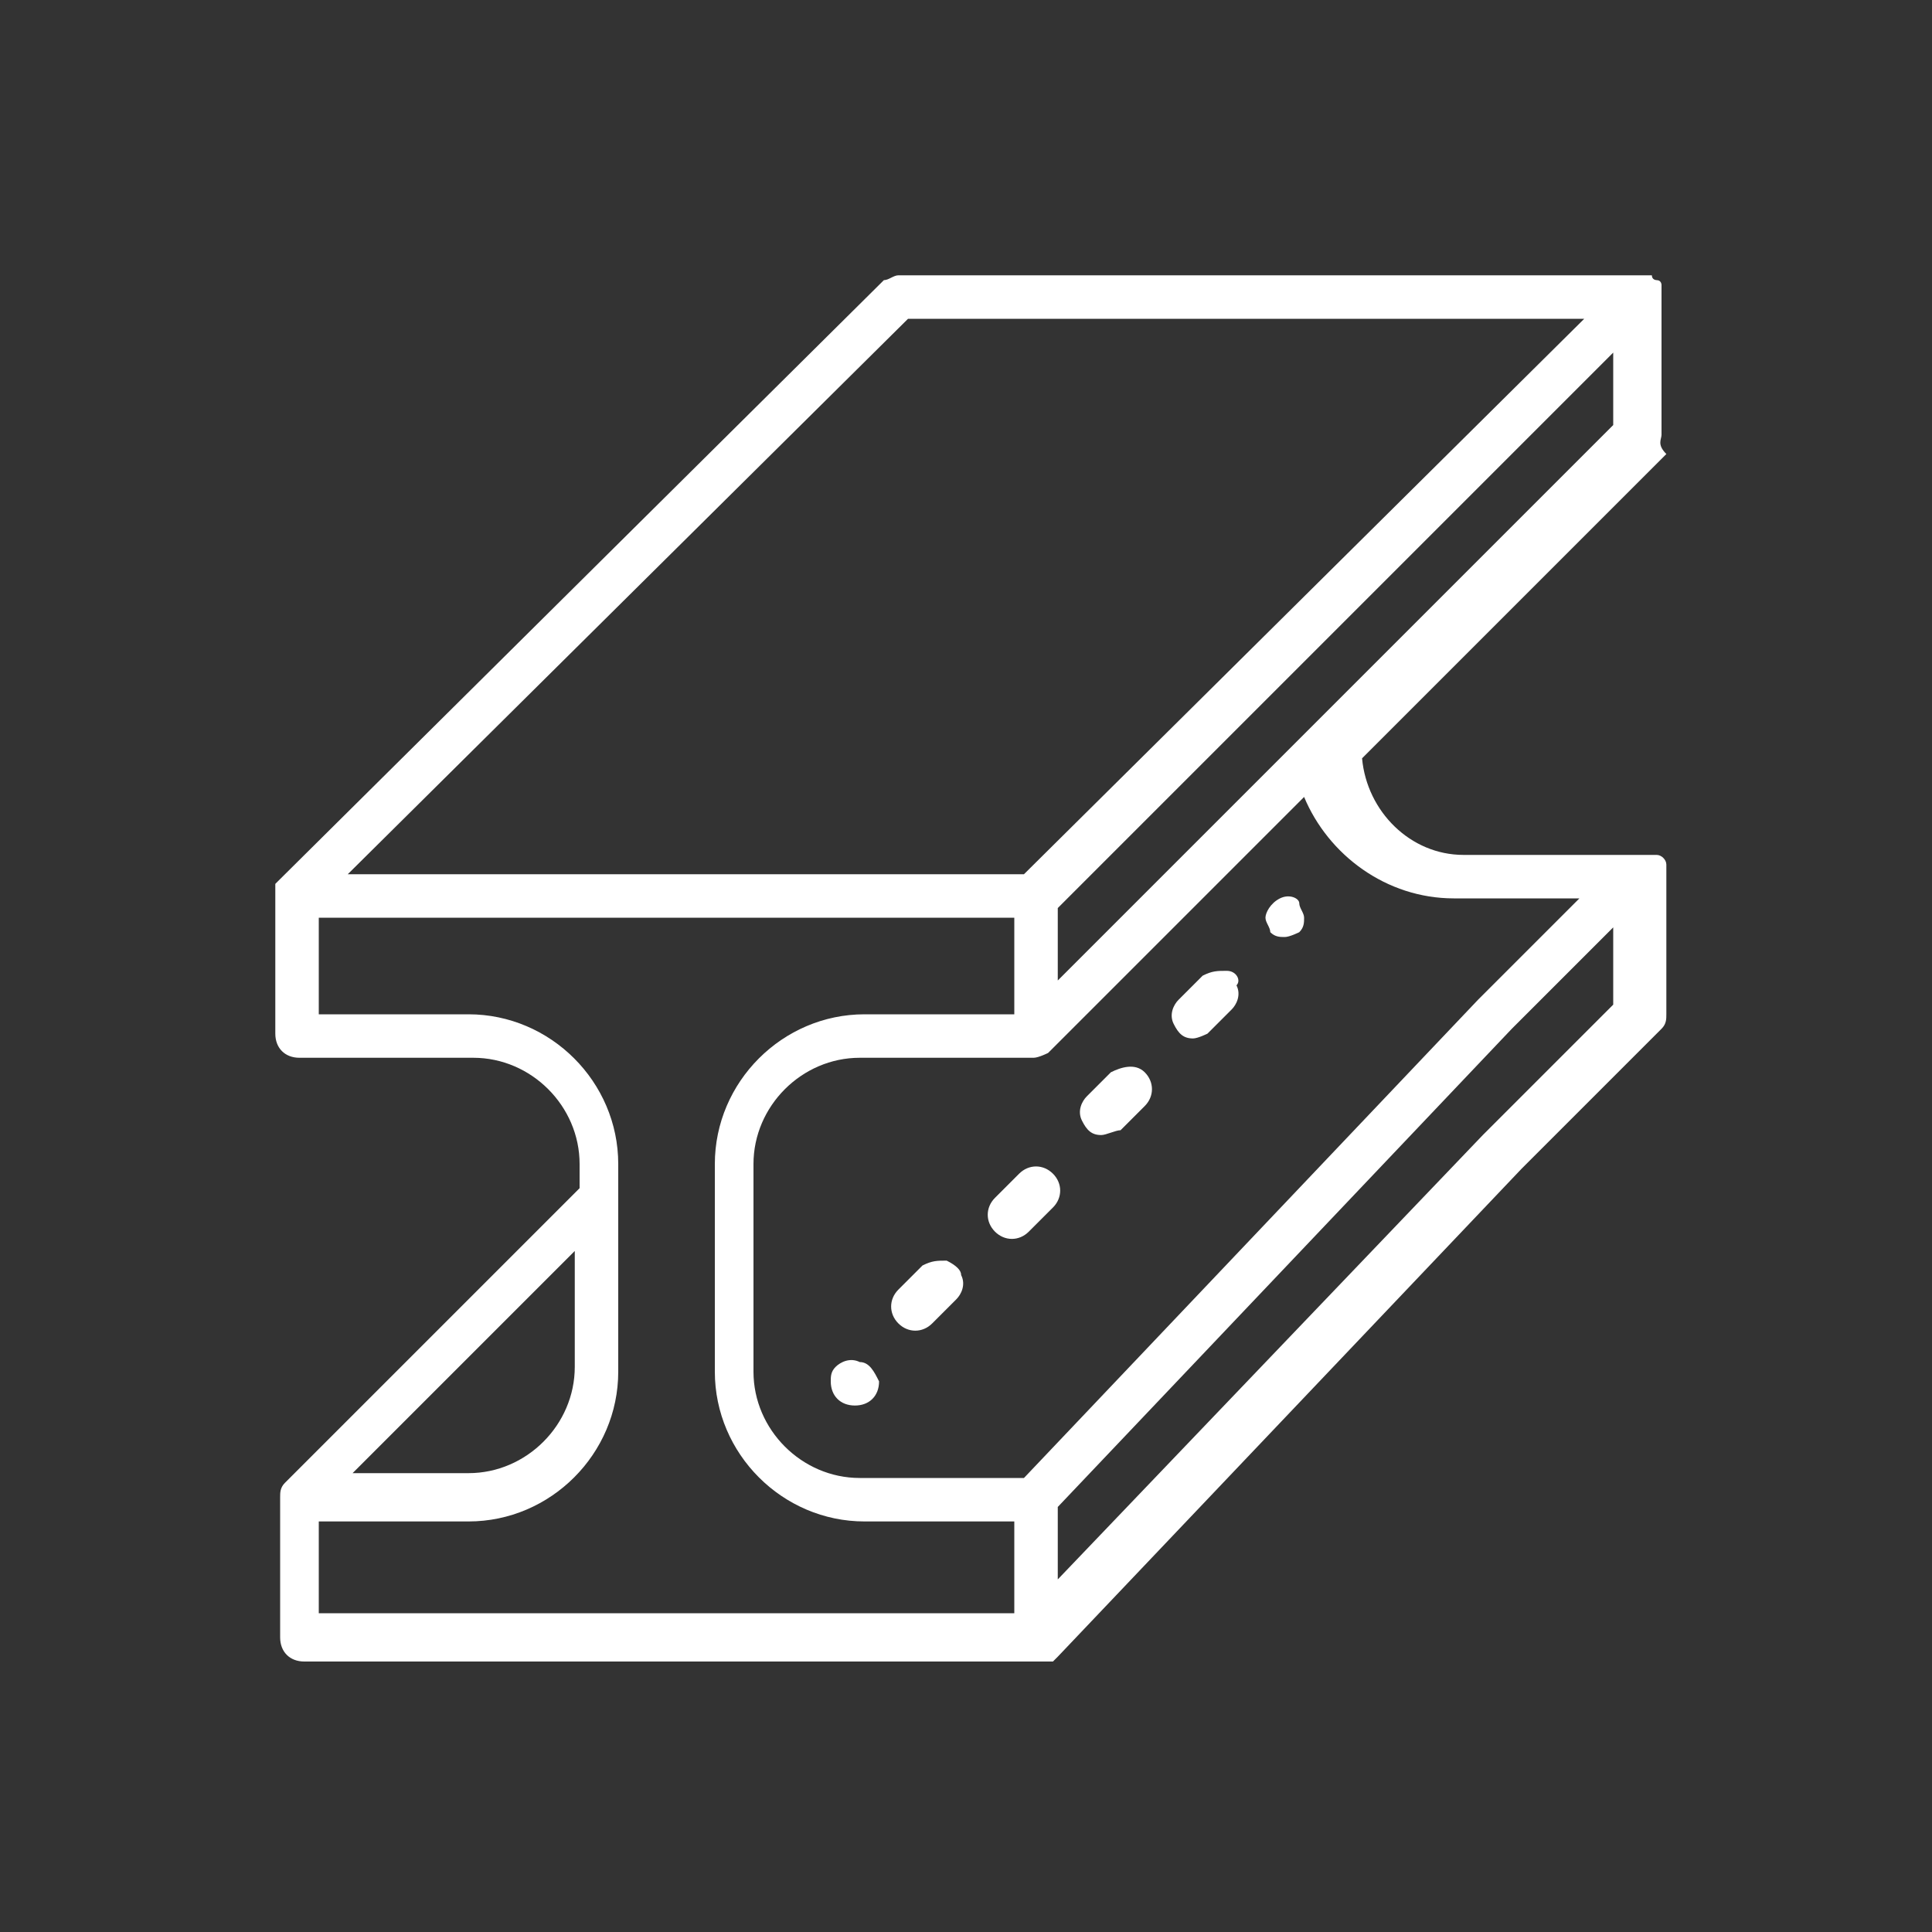 <?xml version="1.0" encoding="utf-8"?>
<!-- Generator: Adobe Illustrator 16.0.0, SVG Export Plug-In . SVG Version: 6.00 Build 0)  -->
<!DOCTYPE svg PUBLIC "-//W3C//DTD SVG 1.1//EN" "http://www.w3.org/Graphics/SVG/1.1/DTD/svg11.dtd">
<svg version="1.1" id="Capa_1" xmlns="http://www.w3.org/2000/svg" xmlns:xlink="http://www.w3.org/1999/xlink" x="0px" y="0px"
	 width="40px" height="40px" viewBox="0 0 40 40" style="enable-background:new 0 0 40 40;" xml:space="preserve">
<rect x="0" y="0" width="40" height="40" fill="#333333" stroke="none"/>
<style type="text/css">
<![CDATA[
	.st0{fill:#ADACB2;}
	.st1{fill:#545658;}
	.st2{opacity:0.9;fill:#407A5F;}
	.st3{fill:#C13638;}
	.st4{fill:url(#SVGID_1_);}
	.st5{fill:url(#SVGID_2_);}
	.st6{fill:url(#SVGID_3_);}
	.st7{fill:url(#SVGID_4_);}
	.st8{fill:url(#SVGID_5_);}
	.st9{fill:url(#SVGID_6_);}
	.st10{fill:url(#SVGID_7_);}
	.st11{fill:url(#SVGID_8_);}
	.st12{fill:url(#SVGID_9_);}
	.st13{fill:#606262;}
	.st14{fill:#FFFFFF;}
	.st15{opacity:0.8;fill:#407A5F;}
	.st16{fill-rule:evenodd;clip-rule:evenodd;fill:#FFFFFF;}
	.st17{fill:url(#SVGID_10_);}
	.st18{fill:url(#SVGID_11_);}
	.st19{fill:url(#SVGID_12_);}
	.st20{fill:url(#SVGID_13_);}
	.st21{fill:#717175;}
]]>
</style>
<g>
	<g>
		<g>
			<path class="st14" d="M34.4,9V6.1c0,0,0,0,0,0c0-0.1,0-0.1,0-0.2v0c0,0,0,0,0,0c0,0,0-0.1-0.1-0.1c0,0,0,0,0,0c0,0-0.1,0-0.1-0.1
				c0,0,0,0,0,0c-0.1,0-0.1,0-0.2,0H18.6c-0.1,0-0.2,0.1-0.3,0.1L5.8,18.2v0c0,0-0.1,0.1-0.1,0.1c0,0.1,0,0.1,0,0.2c0,0,0,0,0,0v2.9
				c0,0.3,0.2,0.5,0.5,0.5l3.6,0c1.2,0,2.2,1,2.2,2.2v0.5l-6.1,6.1c-0.1,0.1-0.1,0.2-0.1,0.3v2.9c0,0.3,0.2,0.5,0.5,0.5h15.3
				c0.1,0,0.1,0,0.2,0c0,0,0,0,0,0c0,0,0.1-0.1,0.1-0.1l0,0l9.6-10.1l2.9-2.9c0.1-0.1,0.1-0.2,0.1-0.3v-2.9c0,0,0,0,0,0
				c0-0.1,0-0.1,0-0.2v0c0,0,0,0,0,0c0-0.1-0.1-0.2-0.2-0.2c0,0,0,0,0,0c-0.1,0-0.1,0-0.2,0h-3.6c0,0-0.1,0-0.1,0c0,0-0.1,0-0.1,0
				c-1.1,0-2-0.9-2.1-2l6.3-6.3C34.3,9.2,34.4,9.1,34.4,9z M18.8,6.6h14L21.2,18.1h-14L18.8,6.6z M11.9,25.9v2.4
				c0,1.2-1,2.2-2.2,2.2H7.3L11.9,25.9z M21,33.4H6.6v-1.9h3.1c1.7,0,3.1-1.4,3.1-3.1v-4.3c0-1.7-1.4-3.1-3.1-3.1H6.6V19H21V21h-3.1
				c-1.7,0-3.1,1.4-3.1,3.1v4.3c0,1.7,1.4,3.1,3.1,3.1H21V33.4L21,33.4z M33.4,20.8l-2.7,2.7l-8.8,9.2v-1.5l9.4-9.9l2.1-2.1V20.8
				L33.4,20.8z M30.1,18.6c0,0,0.1,0,0.1,0c0,0,0.1,0,0.1,0h2.4l-2.1,2.1l-9.4,9.9h-3.4c-1.2,0-2.2-1-2.2-2.2v-4.3
				c0-1.2,1-2.2,2.2-2.2h3.6c0.1,0,0.3-0.1,0.3-0.1l5.3-5.3C27.5,17.7,28.7,18.6,30.1,18.6z M33.4,8.8l-6.3,6.3h0l-5.2,5.2v-1.5
				L33.4,7.3V8.8z"/>
			<path class="st14" d="M17.8,28.2c-0.2-0.1-0.4,0-0.5,0.1c-0.1,0.1-0.1,0.2-0.1,0.3c0,0.3,0.2,0.5,0.5,0.5c0.3,0,0.5-0.2,0.5-0.5
				C18.1,28.4,18,28.2,17.8,28.2z"/>
			<path class="st14" d="M19.6,26.1c-0.2,0-0.3,0-0.5,0.1l0,0l-0.5,0.5c-0.2,0.2-0.2,0.5,0,0.7c0.2,0.2,0.5,0.2,0.7,0l0.5-0.5
				c0.1-0.1,0.2-0.3,0.1-0.5C19.9,26.3,19.8,26.2,19.6,26.1z"/>
			<path class="st14" d="M21.1,24.3l-0.5,0.5c-0.2,0.2-0.2,0.5,0,0.7c0.2,0.2,0.5,0.2,0.7,0l0.5-0.5c0.2-0.2,0.2-0.5,0-0.7
				C21.6,24.1,21.3,24.1,21.1,24.3z"/>
			<path class="st14" d="M23,22.2l-0.5,0.5c-0.1,0.1-0.2,0.3-0.1,0.5c0.1,0.2,0.2,0.3,0.4,0.3c0.1,0,0.3-0.1,0.4-0.1l0.5-0.5
				c0.2-0.2,0.2-0.5,0-0.7C23.5,22,23.2,22.1,23,22.2z"/>
			<path class="st14" d="M25.4,20.1c-0.2,0-0.3,0-0.5,0.1l-0.5,0.5c-0.1,0.1-0.2,0.3-0.1,0.5c0.1,0.2,0.2,0.3,0.4,0.3
				c0.1,0,0.3-0.1,0.3-0.1l0.5-0.5c0.1-0.1,0.2-0.3,0.1-0.5C25.7,20.3,25.6,20.1,25.4,20.1z"/>
			<path class="st14" d="M26.5,18.6c-0.2,0.1-0.3,0.3-0.3,0.4c0,0.1,0.1,0.2,0.1,0.3c0.1,0.1,0.2,0.1,0.3,0.1c0.1,0,0.3-0.1,0.3-0.1
				c0.1-0.1,0.1-0.2,0.1-0.3c0-0.1-0.1-0.2-0.1-0.3C26.9,18.6,26.7,18.5,26.5,18.6z"/>
		</g>
	</g>
</g>
</svg>
